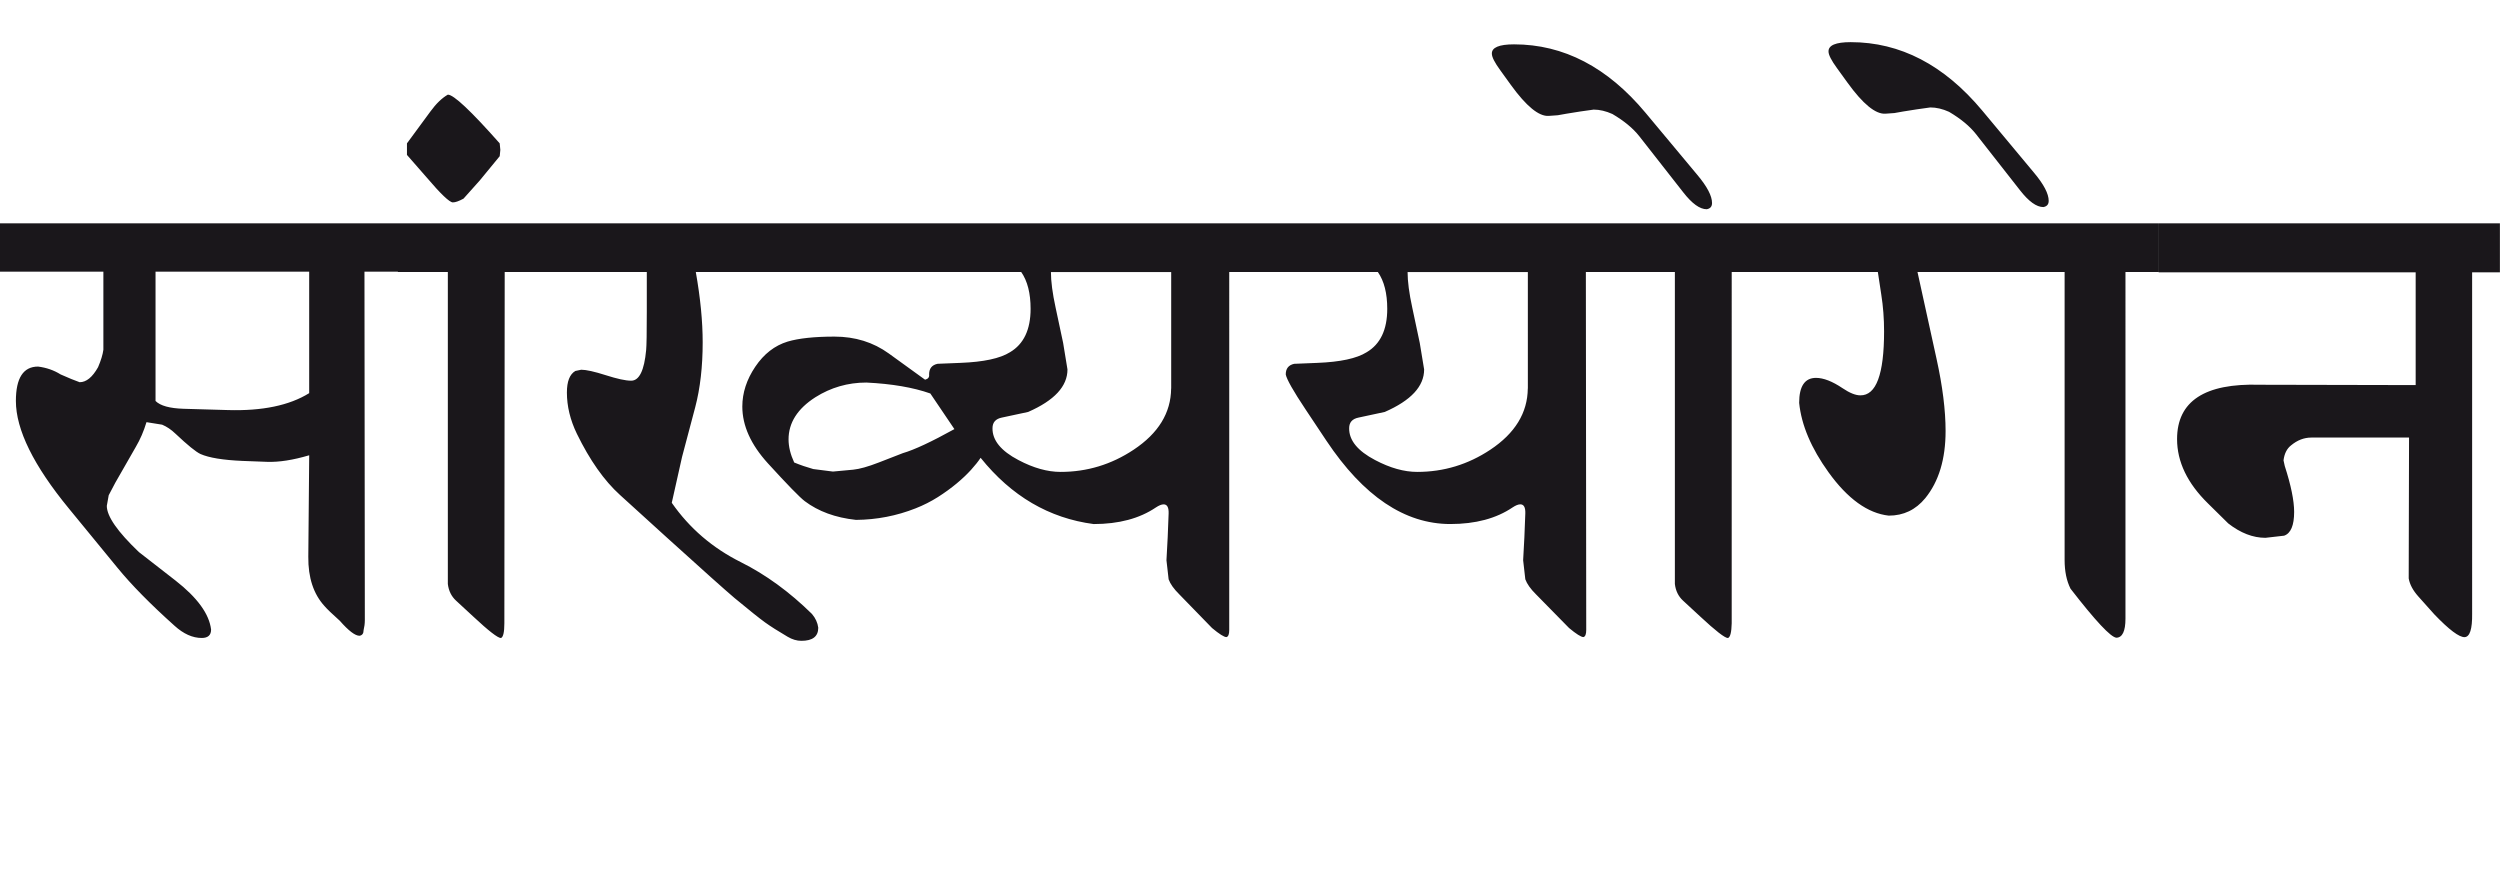 <?xml version="1.0" encoding="utf-8"?>
<!-- Generator: Adobe Illustrator 15.0.2, SVG Export Plug-In . SVG Version: 6.00 Build 0)  -->
<!DOCTYPE svg PUBLIC "-//W3C//DTD SVG 1.1//EN" "http://www.w3.org/Graphics/SVG/1.1/DTD/svg11.dtd">
<svg version="1.1" id="Ebene_1" xmlns="http://www.w3.org/2000/svg" xmlns:xlink="http://www.w3.org/1999/xlink" x="0px" y="0px"
	 width="80.721px" height="28.35px" viewBox="0 0 80.721 28.35" enable-background="new 0 0 80.721 28.35" xml:space="preserve">
<path fill="#1A171B" d="M80.721,7.21H69.699v1.583h8.299v3.641l-5.032-0.011c-1.782-0.054-2.672,0.532-2.672,1.755
	c0,0.732,0.333,1.426,0.998,2.077l0.655,0.646c0.396,0.309,0.797,0.464,1.2,0.464l0.604-0.069c0.215-0.075,0.323-0.331,0.323-0.768
	c0-0.362-0.101-0.857-0.303-1.482l-0.04-0.182c0.027-0.216,0.107-0.377,0.242-0.483c0.201-0.168,0.421-0.253,0.655-0.253h3.156
	l-0.011,4.548c0.034,0.195,0.138,0.39,0.313,0.585l0.514,0.575c0.477,0.498,0.805,0.743,0.979,0.736
	c0.167-0.008,0.249-0.259,0.242-0.757V8.793h0.897V7.21z M64.002,3.569c-1.23-1.472-2.646-2.208-4.246-2.208
	c-0.483,0-0.722,0.101-0.716,0.303c0,0.107,0.091,0.286,0.272,0.534l0.343,0.474c0.497,0.687,0.904,1.019,1.221,0.999l0.292-0.021
	L61.45,3.6l0.443-0.07l0.434-0.061c0.194,0,0.396,0.047,0.605,0.142c0.376,0.222,0.665,0.461,0.867,0.716l1.422,1.814
	c0.282,0.363,0.534,0.545,0.756,0.545c0.115-0.021,0.172-0.087,0.172-0.201c0-0.229-0.157-0.531-0.474-0.908L64.002,3.569z
	 M69.699,7.21H57.487v1.573h3.146l0.11,0.726c0.061,0.384,0.091,0.779,0.091,1.19c0,1.385-0.254,2.073-0.767,2.066
	c-0.154,0-0.345-0.076-0.574-0.231c-0.33-0.222-0.615-0.333-0.857-0.333c-0.362,0-0.544,0.27-0.544,0.807
	c0.073,0.72,0.391,1.466,0.947,2.239c0.618,0.859,1.269,1.327,1.946,1.402c0.478,0,0.87-0.188,1.18-0.565
	c0.437-0.539,0.655-1.261,0.655-2.168c0-0.672-0.098-1.448-0.292-2.33l-0.615-2.803h4.75v9.297c0,0.363,0.063,0.673,0.191,0.928
	c0.807,1.042,1.301,1.57,1.482,1.583c0.193-0.006,0.292-0.212,0.292-0.615V8.783h1.069V7.21z M53.131,3.641
	c-1.229-1.473-2.646-2.209-4.245-2.209c-0.483,0-0.724,0.102-0.716,0.303c0,0.107,0.091,0.286,0.272,0.534l0.343,0.475
	c0.497,0.686,0.903,1.019,1.22,0.998l0.293-0.021l0.282-0.05L51.023,3.6l0.434-0.061c0.194,0,0.396,0.048,0.605,0.142
	c0.377,0.222,0.665,0.46,0.867,0.716l1.422,1.815c0.282,0.362,0.534,0.544,0.756,0.544c0.115-0.02,0.172-0.087,0.172-0.201
	c0-0.229-0.158-0.531-0.475-0.908L53.131,3.641z M57.487,7.21h-5.012v1.573h1.604v10.073c0.026,0.222,0.114,0.399,0.262,0.536
	l0.555,0.513c0.498,0.464,0.797,0.696,0.897,0.696c0.075-0.027,0.114-0.185,0.121-0.475V8.783h1.573V7.21z M49.33,12.544
	c-0.008,0.787-0.411,1.446-1.21,1.977c-0.719,0.478-1.507,0.716-2.36,0.716c-0.423,0-0.877-0.127-1.361-0.383
	c-0.564-0.295-0.843-0.64-0.837-1.028c0-0.188,0.102-0.303,0.303-0.343l0.847-0.182c0.848-0.371,1.271-0.827,1.271-1.372
	l-0.141-0.856l-0.242-1.14c-0.101-0.464-0.151-0.847-0.151-1.149h3.883V12.544z M52.476,7.21H40.96v1.573h3.529
	c0.202,0.29,0.303,0.686,0.303,1.189c0,0.672-0.222,1.14-0.665,1.401c-0.323,0.202-0.855,0.315-1.594,0.344l-0.746,0.03
	c-0.182,0.04-0.272,0.153-0.272,0.343c0.028,0.154,0.242,0.534,0.646,1.139l0.666,1c1.197,1.794,2.53,2.691,4.003,2.691
	c0.812,0,1.482-0.18,2.007-0.535c0.101-0.067,0.184-0.101,0.252-0.101c0.114,0,0.167,0.099,0.161,0.293l-0.03,0.766l-0.04,0.746
	l0.07,0.615c0.054,0.149,0.168,0.311,0.343,0.484l1.069,1.089c0.234,0.195,0.391,0.293,0.464,0.293
	c0.061-0.015,0.091-0.091,0.091-0.232L51.205,8.783h1.271V7.21z M37.814,12.544c-0.007,0.787-0.411,1.446-1.211,1.977
	c-0.719,0.478-1.505,0.716-2.359,0.716c-0.423,0-0.878-0.127-1.361-0.383c-0.564-0.295-0.843-0.64-0.837-1.028
	c0-0.188,0.102-0.303,0.302-0.343l0.849-0.182c0.847-0.371,1.27-0.827,1.27-1.372l-0.14-0.856l-0.243-1.14
	c-0.101-0.464-0.151-0.847-0.151-1.149h3.883V12.544z M35.312,16.921c0.813,0,1.483-0.18,2.008-0.535
	c0.101-0.067,0.184-0.101,0.252-0.101c0.114,0,0.167,0.099,0.161,0.293l-0.03,0.766l-0.04,0.746l0.07,0.615
	c0.053,0.149,0.168,0.311,0.343,0.484l1.059,1.089c0.234,0.195,0.39,0.293,0.464,0.293c0.061-0.015,0.091-0.091,0.091-0.232V8.783
	h1.271V7.21H17.869v1.573h3.015v1.28c0,0.686-0.007,1.101-0.021,1.24c-0.061,0.658-0.222,0.989-0.484,0.989
	c-0.182,0-0.455-0.061-0.821-0.178c-0.367-0.117-0.63-0.176-0.792-0.176l-0.19,0.04c-0.183,0.108-0.272,0.339-0.272,0.696
	c0,0.443,0.107,0.887,0.322,1.331c0.416,0.853,0.881,1.514,1.392,1.976l1.532,1.392c1.149,1.041,1.873,1.687,2.168,1.937
	c0.478,0.396,0.806,0.658,0.984,0.786c0.178,0.128,0.42,0.282,0.73,0.464c0.147,0.087,0.295,0.131,0.443,0.131
	c0.363,0,0.545-0.141,0.545-0.423c-0.021-0.161-0.088-0.309-0.203-0.444c-0.725-0.713-1.491-1.271-2.298-1.674
	c-0.914-0.457-1.658-1.095-2.229-1.916l0.332-1.481l0.425-1.604c0.161-0.611,0.241-1.312,0.241-2.098
	c0-0.672-0.073-1.428-0.222-2.269h10.507c0.202,0.29,0.303,0.686,0.303,1.189c0,0.672-0.223,1.14-0.665,1.401
	c-0.322,0.202-0.854,0.315-1.594,0.344l-0.746,0.03c-0.183,0.04-0.272,0.153-0.272,0.343c0.013,0.087-0.029,0.144-0.13,0.171
	l-1.171-0.847c-0.503-0.363-1.088-0.545-1.754-0.545c-0.652,0-1.157,0.055-1.513,0.161c-0.418,0.128-0.766,0.398-1.045,0.812
	c-0.278,0.413-0.418,0.842-0.418,1.285c0,0.619,0.276,1.23,0.827,1.835c0.632,0.692,1.029,1.1,1.19,1.221
	c0.437,0.329,0.987,0.532,1.653,0.604c0.673-0.006,1.314-0.131,1.926-0.373c0.256-0.101,0.494-0.222,0.716-0.362
	c0.223-0.142,0.424-0.288,0.606-0.439c0.181-0.15,0.336-0.298,0.468-0.443c0.131-0.145,0.233-0.273,0.308-0.388
	C32.658,16.021,33.875,16.732,35.312,16.921 M30.816,13.855c-0.739,0.409-1.295,0.669-1.664,0.776l-0.777,0.302
	c-0.35,0.136-0.624,0.212-0.825,0.232l-0.656,0.061l-0.635-0.081c-0.216-0.061-0.421-0.131-0.616-0.212
	c-0.121-0.262-0.182-0.51-0.182-0.746c0-0.536,0.289-0.991,0.867-1.361c0.498-0.314,1.046-0.474,1.645-0.474
	c0.826,0.04,1.516,0.159,2.066,0.353L30.816,13.855z M16.155,4.84l-0.021-0.211c-0.928-1.049-1.485-1.573-1.674-1.573
	c-0.188,0.108-0.377,0.288-0.563,0.544L13.14,4.629v0.373l0.635,0.726c0.457,0.537,0.74,0.807,0.847,0.807
	c0.082,0,0.195-0.04,0.344-0.121l0.523-0.585l0.646-0.786L16.155,4.84z M17.869,7.21h-5.022v1.573h1.613v10.073
	c0.027,0.222,0.115,0.399,0.263,0.536l0.555,0.513c0.497,0.464,0.796,0.696,0.897,0.696c0.072-0.027,0.11-0.185,0.11-0.475
	l0.011-11.344h1.573V7.21z M9.982,12.695c-0.639,0.396-1.515,0.579-2.631,0.545L5.93,13.199c-0.45-0.014-0.753-0.097-0.908-0.252
	V8.772h4.961V12.695z M12.847,7.21H0v1.562h3.338v2.521c-0.021,0.155-0.077,0.343-0.172,0.564c-0.182,0.323-0.379,0.484-0.595,0.484
	c-0.155-0.055-0.36-0.138-0.615-0.252c-0.215-0.135-0.457-0.219-0.726-0.253c-0.478,0-0.717,0.37-0.717,1.109
	c0,0.928,0.572,2.089,1.715,3.479l1.562,1.905c0.45,0.551,1.066,1.178,1.846,1.876c0.289,0.262,0.582,0.394,0.878,0.394
	c0.201,0,0.302-0.091,0.302-0.272c-0.061-0.505-0.444-1.031-1.149-1.582l-1.181-0.919c-0.691-0.659-1.037-1.156-1.037-1.492
	l0.061-0.343l0.212-0.403l0.664-1.16c0.143-0.242,0.256-0.507,0.344-0.797l0.505,0.081c0.146,0.061,0.292,0.157,0.433,0.293
	c0.391,0.369,0.659,0.587,0.807,0.655c0.275,0.121,0.727,0.195,1.351,0.222l0.798,0.03c0.382,0.014,0.837-0.057,1.36-0.212
	l-0.029,3.277c-0.007,0.673,0.168,1.203,0.524,1.593c0.081,0.095,0.245,0.252,0.494,0.475c0.282,0.322,0.494,0.483,0.635,0.483
	c0.088-0.014,0.132-0.074,0.132-0.182c0.025-0.101,0.04-0.209,0.04-0.322L11.768,8.772h1.079V7.21z"/>
<rect y="1.361" fill="none" width="80.721" height="19.33"/>
</svg>
